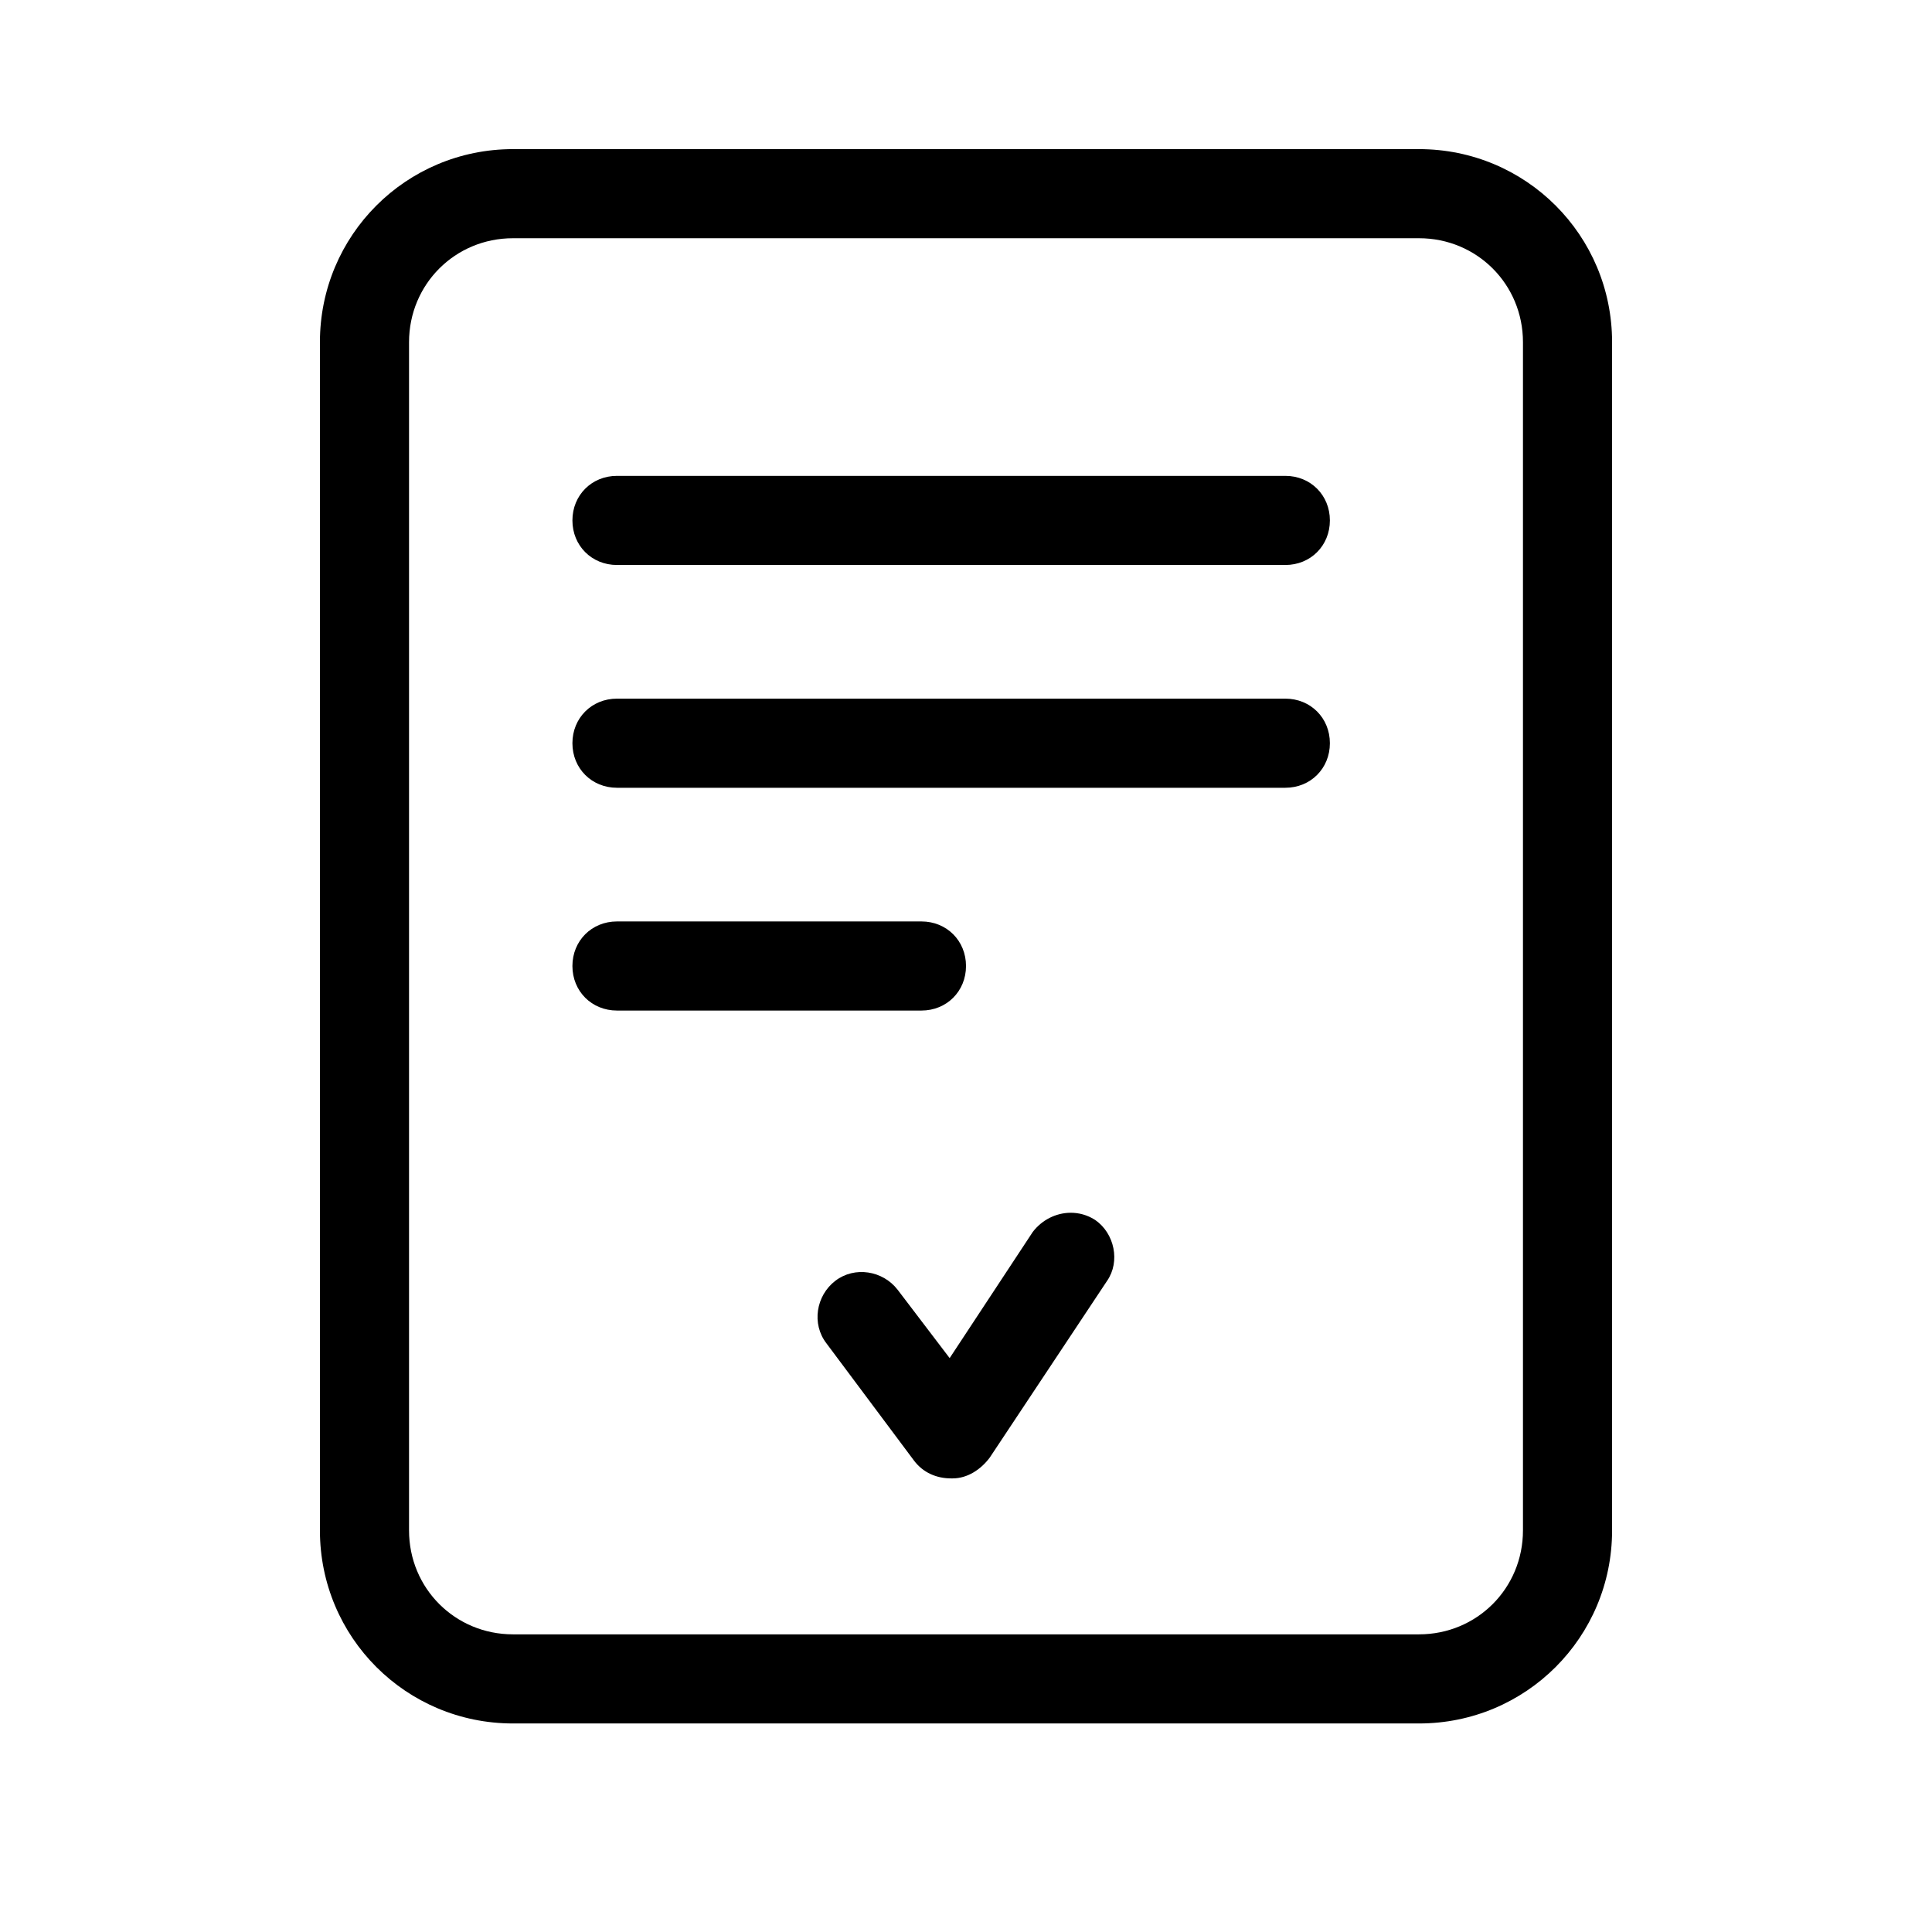 <?xml version="1.0" encoding="UTF-8"?>
<!-- Uploaded to: SVG Repo, www.svgrepo.com, Generator: SVG Repo Mixer Tools -->
<svg fill="#000000" width="800px" height="800px" version="1.1" viewBox="144 144 512 512" xmlns="http://www.w3.org/2000/svg">
 <path d="m279.95 183.52c-28.34 0-51.168 22.828-51.168 51.168v314.88c0 28.34 22.828 51.168 51.168 51.168h240.1c28.34 0 51.168-22.828 51.168-51.168v-314.88c0-28.34-22.828-51.168-51.168-51.168zm0 23.613h240.1c15.352 0 27.551 12.203 27.551 27.555v314.88c0 15.352-12.199 27.551-27.551 27.551h-240.1c-15.348 0-27.551-12.199-27.551-27.551v-314.88c0-15.352 12.203-27.555 27.551-27.555zm27.555 62.977c-6.691 0-11.809 5.117-11.809 11.809 0 6.691 5.117 11.809 11.809 11.809h177.12c6.691 0 11.809-5.117 11.809-11.809 0-6.691-5.117-11.809-11.809-11.809zm0 59.039c-6.691 0-11.809 5.117-11.809 11.809 0 6.691 5.117 11.809 11.809 11.809h177.12c6.691 0 11.809-5.117 11.809-11.809 0-6.691-5.117-11.809-11.809-11.809zm0 59.043c-6.691 0-11.809 5.117-11.809 11.809s5.117 11.805 11.809 11.805h80.688c6.691 0 11.809-5.113 11.809-11.805s-5.117-11.809-11.809-11.809zm120.12 77.203c-3.769 0.047-7.457 1.863-9.918 5.059l-22.039 33.457-13.777-18.102c-3.938-5.117-11.418-6.305-16.535-2.371-5.117 3.938-6.297 11.422-2.359 16.539l23.223 31.094c2.363 3.148 5.902 4.719 9.84 4.719h0.391c3.938 0 7.481-2.359 9.84-5.512l31.098-46.84c3.543-5.117 1.965-12.594-3.152-16.133-2.066-1.332-4.352-1.938-6.609-1.91z"/>
</svg>